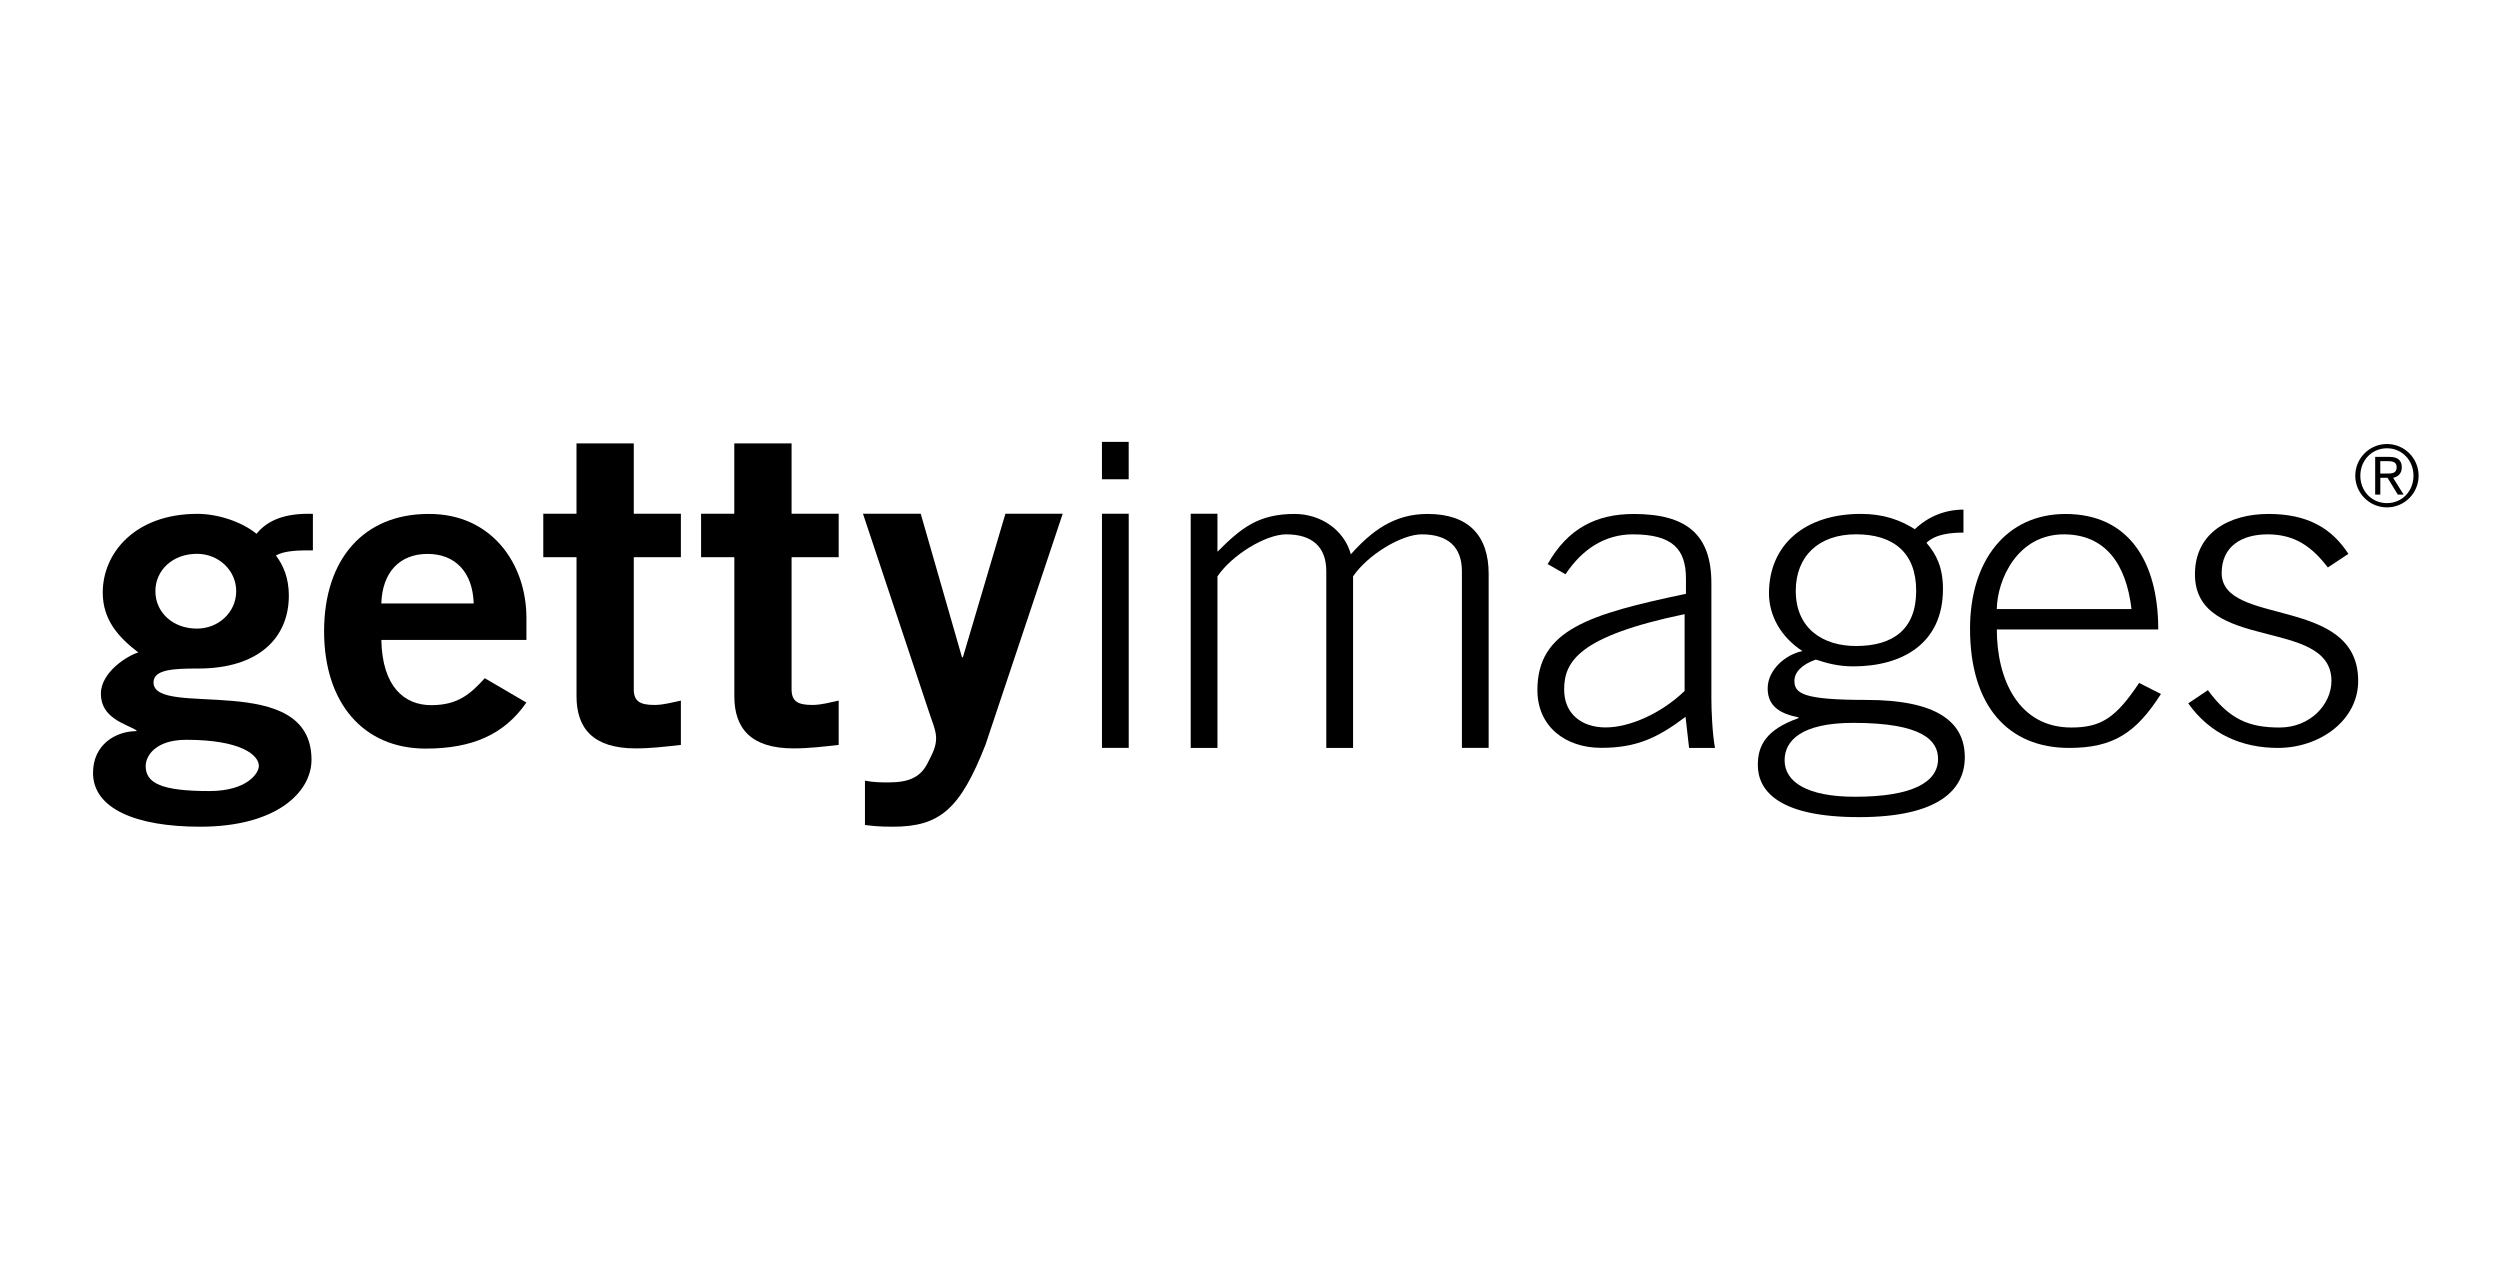 <?xml version="1.0" encoding="UTF-8"?>
<svg xmlns="http://www.w3.org/2000/svg" width="215" height="110" viewBox="0 0 215 110" fill="none">
  <g clip-path="url(#clip0_9809_18520)">
    <path d="M26.909 47.331C25.757 47.331 24.485 47.331 23.729 47.778C24.365 48.599 24.841 49.721 24.841 51.215C24.841 54.877 22.218 57.493 17.055 57.493C14.911 57.493 13.203 57.57 13.203 58.689C13.203 61.828 26.789 57.57 26.789 65.342C26.789 68.107 23.809 71.097 17.214 71.097C11.652 71.097 8 69.528 8 66.465C8 64.034 9.948 62.878 11.735 62.878V62.802C10.783 62.242 8.676 61.755 8.676 59.663C8.676 57.795 10.979 56.374 11.895 56.113C10.187 54.805 8.836 53.311 8.836 50.957C8.836 47.556 11.615 44.191 16.978 44.191C18.726 44.191 20.793 44.864 22.061 45.91C23.013 44.715 24.565 44.115 26.909 44.191V47.331ZM12.527 65.865C12.527 67.358 13.879 68.031 18.01 68.031C21.189 68.031 22.261 66.537 22.261 65.865C22.261 64.968 20.793 63.623 16.026 63.623C13.327 63.623 12.531 65.044 12.531 65.865H12.527ZM16.938 47.629C14.835 47.629 13.363 49.049 13.363 50.844C13.363 52.639 14.835 54.06 16.938 54.06C18.806 54.06 20.314 52.639 20.314 50.844C20.314 49.049 18.802 47.629 16.938 47.629Z" fill="black"></path>
    <path d="M74.387 67.137C75.143 67.286 75.739 67.286 76.451 67.286C78.159 67.286 79.114 66.835 79.71 65.752C80.186 64.819 80.506 64.259 80.506 63.474C80.506 62.766 80.11 61.941 79.87 61.156L74.216 44.184H79.183L82.73 56.523H82.809L86.465 44.184H91.392L84.757 64.034C82.573 69.604 80.826 71.097 76.771 71.097C75.579 71.097 74.983 71.025 74.387 70.948V67.137Z" fill="black"></path>
    <path d="M94.767 41.216V38H97.067V41.216H94.767ZM97.07 64.314H94.77V44.184H97.07V64.314Z" fill="black"></path>
    <path d="M102.401 64.321V44.184H104.701V47.451C106.736 45.405 108.229 44.199 111.339 44.199C113.563 44.199 115.598 45.55 116.172 47.669C117.974 45.66 119.892 44.199 122.77 44.199C126.262 44.199 128.024 46.026 128.024 49.347V64.317H125.724V49.129C125.724 47.011 124.496 45.954 122.272 45.954C120.506 45.954 117.592 47.742 116.364 49.569V64.321H114.061V49.129C114.061 47.011 112.833 45.954 110.609 45.954C108.843 45.954 105.929 47.742 104.701 49.569V64.321H102.401Z" fill="black"></path>
    <path d="M145.261 64.321L144.956 61.647C142.576 63.438 140.774 64.314 137.703 64.314C134.633 64.314 132.217 62.486 132.217 59.347C132.217 54.162 136.668 52.821 144.992 51.066V49.751C144.992 47.229 143.84 45.954 140.425 45.954C138.048 45.954 136.09 47.196 134.633 49.387L133.1 48.512C134.826 45.445 137.282 44.202 140.505 44.202C145.032 44.202 147.179 45.957 147.179 50.158V60.092C147.179 61.04 147.256 63.045 147.488 64.324H145.265L145.261 64.321ZM144.876 52.817C135.745 54.718 134.517 56.898 134.517 59.307C134.517 61.389 136.014 62.559 138.085 62.559C140.156 62.559 142.881 61.352 144.876 59.419V52.821V52.817Z" fill="black"></path>
    <path d="M168.857 45.805C167.821 45.805 166.477 45.914 165.674 46.681C166.557 47.702 167.095 48.835 167.095 50.663C167.095 55.339 163.603 57.308 159.384 57.308C158.12 57.308 157.161 57.054 156.162 56.723C154.897 57.163 154.319 57.857 154.319 58.551C154.319 59.648 155.086 60.193 160.496 60.193C166.481 60.193 168.973 62.021 168.973 65.124C168.973 67.9 166.749 70.273 159.882 70.273C153.015 70.273 151.173 68.045 151.173 65.782C151.173 64.139 151.863 62.751 154.665 61.763V61.69C153.208 61.4 152.019 60.815 152.019 59.209C152.019 57.603 153.553 56.287 155.01 55.993C153.208 54.823 152.132 52.999 152.132 51.026C152.132 46.862 155.202 44.195 160.035 44.195C161.953 44.195 163.41 44.708 164.675 45.511C165.827 44.413 167.284 43.828 168.857 43.828V45.801V45.805ZM153.476 65.382C153.476 67.242 155.395 68.521 159.537 68.521C164.526 68.521 166.673 67.242 166.673 65.269C166.673 63.7 165.369 62.166 159.384 62.166C154.857 62.166 153.476 63.736 153.476 65.382ZM159.613 55.557C162.836 55.557 164.791 54.096 164.791 50.808C164.791 47.52 162.833 45.95 159.613 45.95C156.394 45.95 154.436 47.85 154.436 50.808C154.436 54.096 156.816 55.557 159.613 55.557Z" fill="black"></path>
    <path d="M171.727 54.133C171.727 58.442 173.605 62.566 178.133 62.566C180.702 62.566 181.97 61.727 183.964 58.733L185.843 59.681C183.696 63.042 181.737 64.321 177.94 64.321C172.723 64.321 169.423 60.745 169.423 54.063C169.423 48.185 172.57 44.202 177.631 44.202C183.042 44.202 185.61 48.257 185.61 54.136H171.723L171.727 54.133ZM183.31 52.381C182.849 48.472 181.047 45.99 177.555 45.954C173.489 45.917 171.763 49.863 171.723 52.381H183.307H183.31Z" fill="black"></path>
    <path d="M189.876 59.35C191.755 61.908 193.444 62.566 196.053 62.566C198.662 62.566 200.504 60.597 200.504 58.555C200.504 53.039 188.765 56.146 188.765 49.387C188.765 45.808 191.719 44.199 195.094 44.199C198.469 44.199 200.541 45.441 201.961 47.632L200.195 48.802C198.851 47.051 197.394 45.954 195.018 45.954C192.794 45.954 191.064 46.975 191.064 49.278C191.064 53.918 202.804 51.179 202.804 58.555C202.804 61.952 199.505 64.321 195.901 64.321C192.83 64.321 190.069 63.151 188.19 60.488L189.88 59.354L189.876 59.35Z" fill="black"></path>
    <path d="M49.578 44.184V38.135H54.505V44.184H58.556V47.919H54.505V59.281C54.505 60.328 55.06 60.626 56.292 60.626C57.048 60.626 57.844 60.401 58.556 60.252V64.063C57.204 64.212 56.012 64.361 54.664 64.361C51.009 64.361 49.581 62.642 49.581 59.877V47.919H46.722V44.184H49.581H49.578Z" fill="black"></path>
    <path d="M63.149 44.184V38.135H68.076V44.184H72.127V47.919H68.076V59.281C68.076 60.328 68.632 60.626 69.864 60.626C70.619 60.626 71.415 60.401 72.127 60.252V64.063C70.775 64.212 69.584 64.361 68.236 64.361C64.58 64.361 63.153 62.642 63.153 59.877V47.919H60.293V44.184H63.153H63.149Z" fill="black"></path>
    <path d="M208 40.914C208 42.411 206.783 43.635 205.278 43.635C203.774 43.635 202.553 42.411 202.553 40.914C202.553 39.417 203.767 38.185 205.278 38.185C206.79 38.185 208 39.413 208 40.914ZM207.56 40.914C207.56 39.599 206.586 38.552 205.278 38.552C203.97 38.552 202.989 39.595 202.989 40.914C202.989 42.233 203.967 43.268 205.278 43.268C206.59 43.268 207.56 42.226 207.56 40.914ZM204.704 42.535H204.265V39.293H205.504C206.23 39.293 206.554 39.61 206.554 40.191C206.554 40.772 206.179 41.012 205.809 41.092L206.71 42.535H206.212L205.329 41.092H204.708V42.535H204.704ZM205.213 40.725C205.638 40.725 206.114 40.747 206.114 40.184C206.114 39.726 205.747 39.66 205.409 39.66H204.704V40.725H205.209H205.213Z" fill="black"></path>
    <path d="M32.795 55.037C32.875 59.074 34.782 60.644 37.086 60.644C39.39 60.644 40.462 59.67 41.693 58.326L45.269 60.419C43.361 63.184 40.581 64.379 36.61 64.379C31.247 64.379 27.872 60.455 27.872 54.289C27.872 48.123 31.247 44.199 36.85 44.199C42.253 44.162 45.272 48.461 45.272 53.13V55.037H32.799H32.795ZM40.738 51.898C40.658 49.206 39.15 47.636 36.766 47.636C34.383 47.636 32.875 49.206 32.795 51.898H40.738Z" fill="black"></path>
  </g>
  <defs>
    <clipPath id="clip0_9809_18520">
      <rect width="200" height="33.097" fill="white" transform="translate(8 38)"></rect>
    </clipPath>
  </defs>
</svg>
